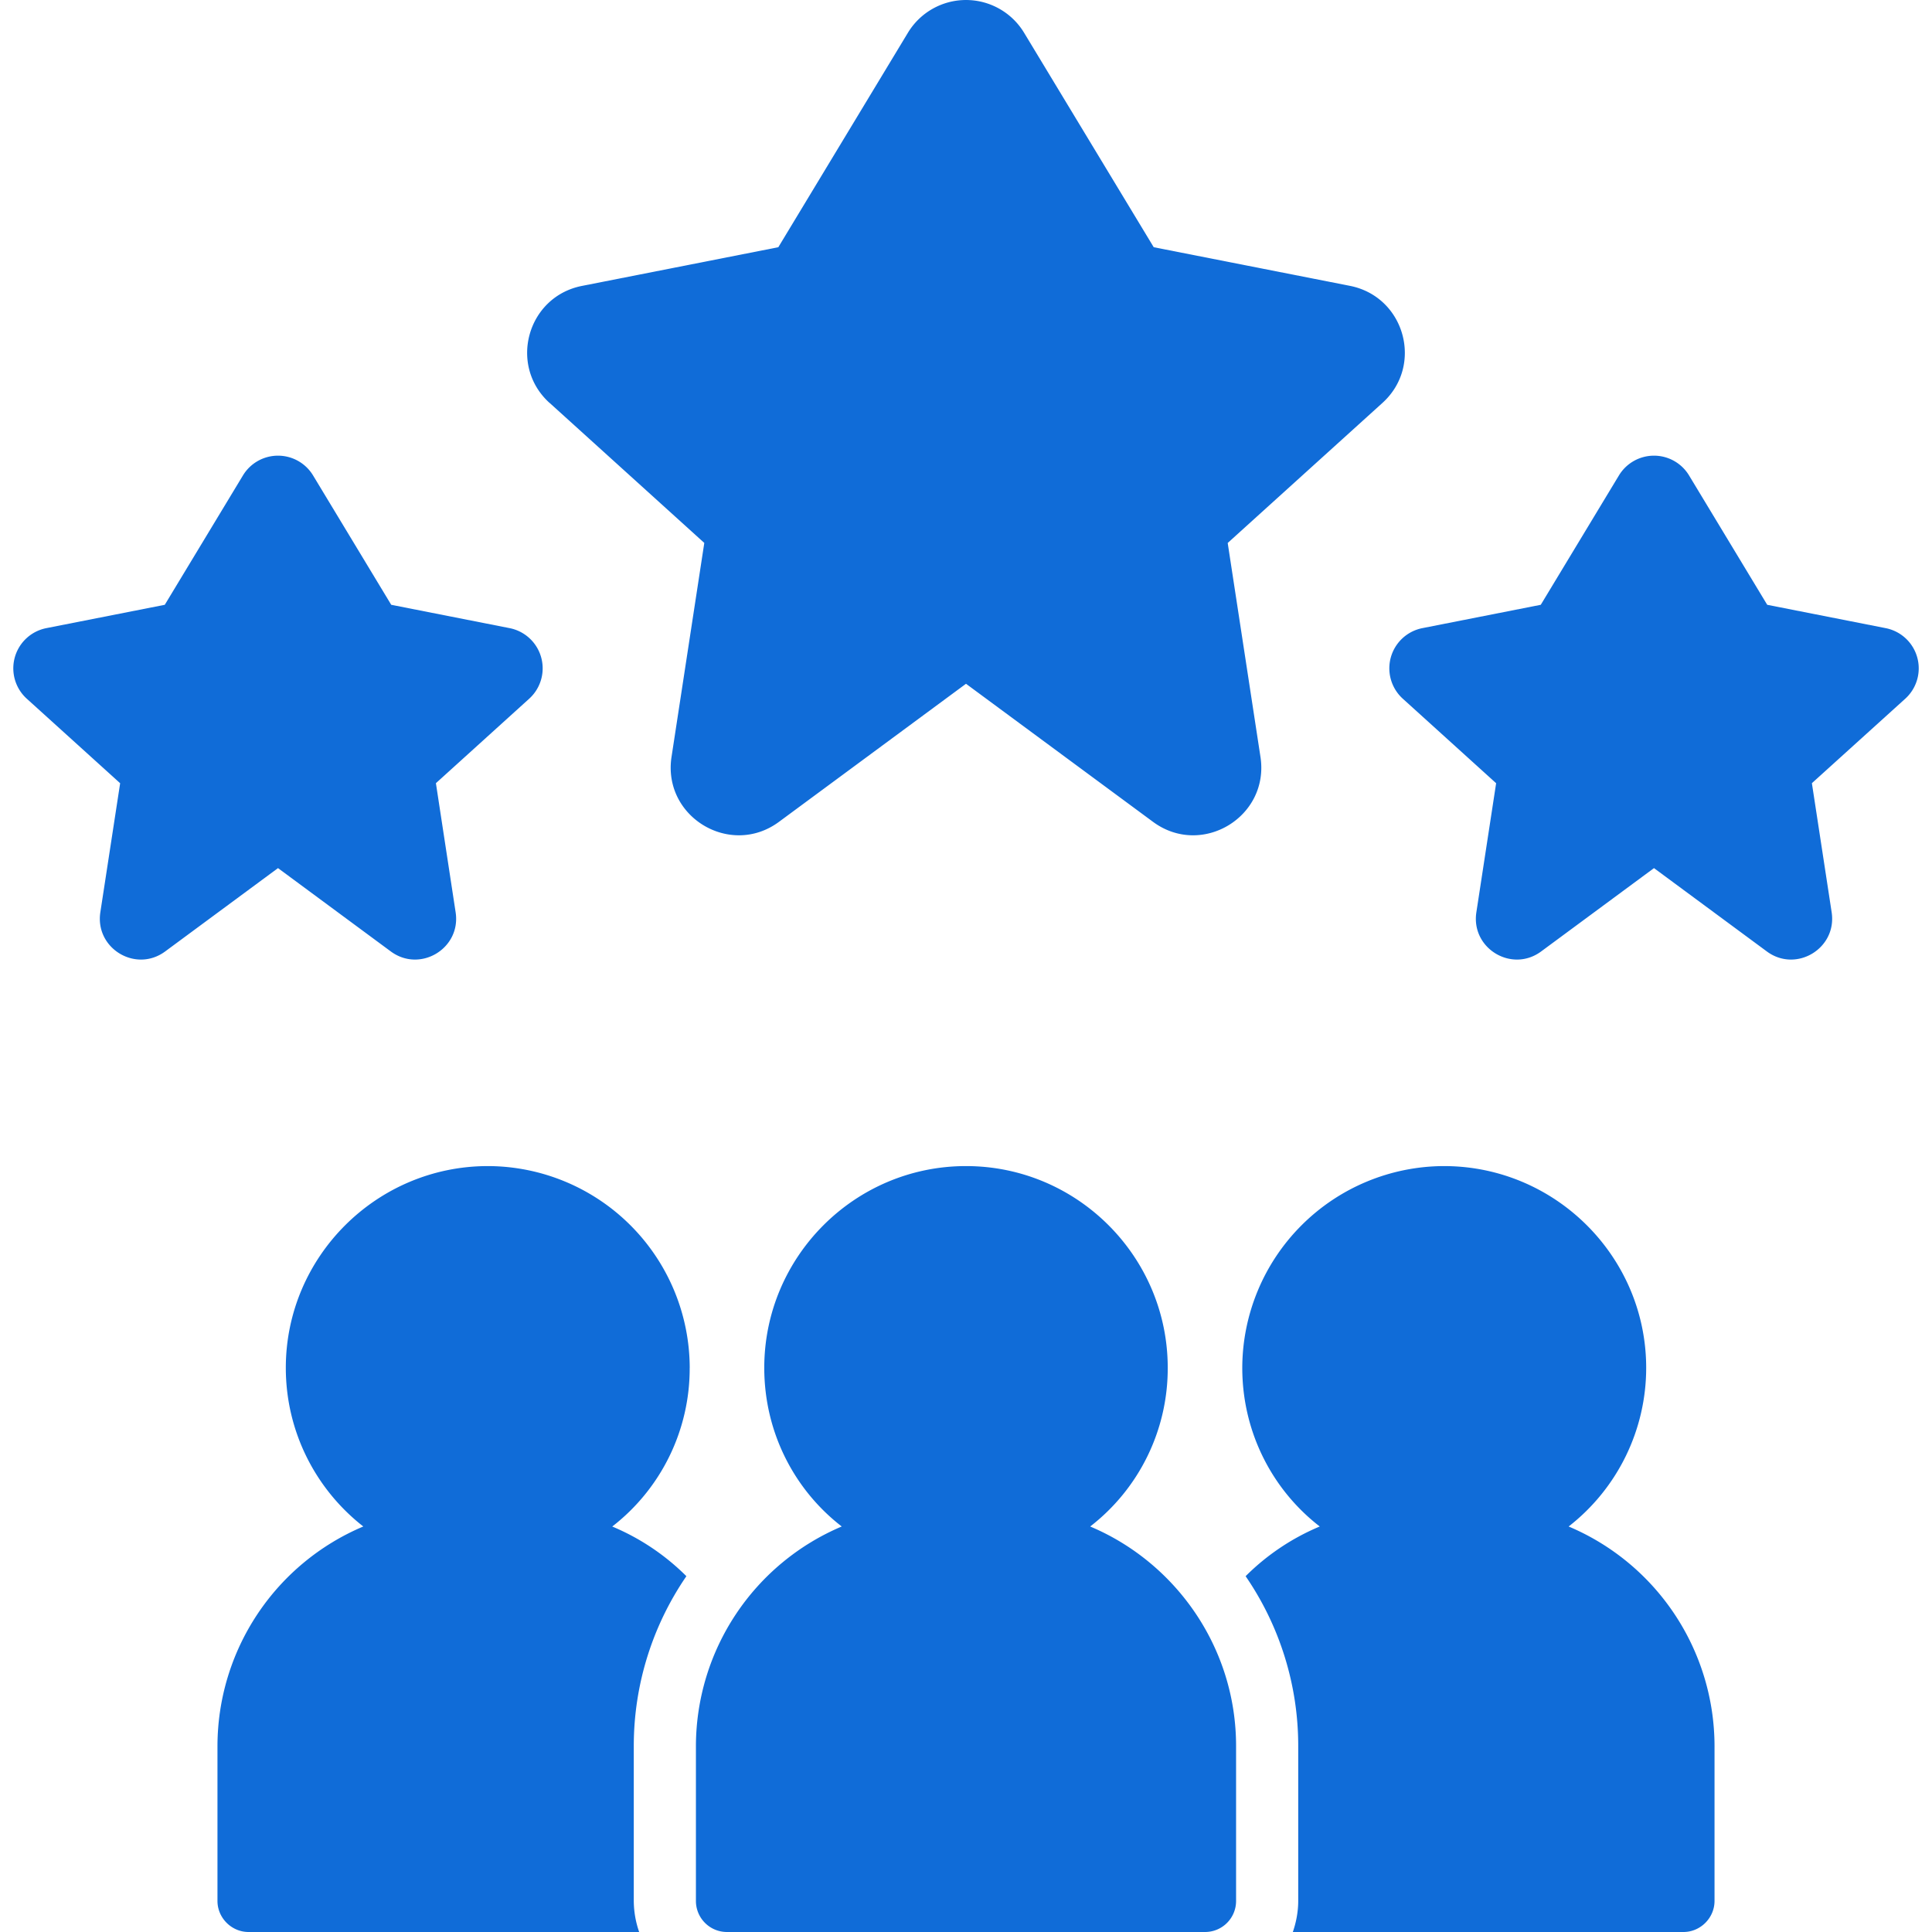 <svg xmlns="http://www.w3.org/2000/svg" xmlns:xlink="http://www.w3.org/1999/xlink" width="512" height="512" x="0" y="0" viewBox="0 0 48 48" style="enable-background:new 0 0 512 512" xml:space="preserve" class=""><g><path d="M13.653 10.01c-1.029-.932-.556-2.639.807-2.907l4.877-.961L22.556.815a1.687 1.687 0 0 1 2.888 0l3.22 5.327 4.876.96c1.362.27 1.836 1.976.807 2.908l-3.845 3.48.814 5.315c.228 1.488-1.459 2.507-2.67 1.613L24 16.988l-4.646 3.43c-1.21.894-2.898-.125-2.67-1.613l.814-5.316-3.844-3.48zm33.196 5.596-2.943-.58-1.942-3.214a1.018 1.018 0 0 0-1.742 0l-1.942 3.214-2.942.58a1.018 1.018 0 0 0-.486 1.753l2.319 2.1-.491 3.206c-.138.898.88 1.513 1.61.973l2.803-2.07 2.803 2.07c.73.54 1.748-.075 1.611-.973l-.491-3.207 2.32-2.099a1.018 1.018 0 0 0-.487-1.753zm-37.14 8.032c.731.54 1.749-.075 1.611-.973l-.49-3.207 2.318-2.099a1.018 1.018 0 0 0-.486-1.753l-2.942-.58-1.942-3.214a1.018 1.018 0 0 0-1.742 0l-1.942 3.214-2.943.58a1.018 1.018 0 0 0-.486 1.753l2.32 2.1-.492 3.206c-.137.898.88 1.513 1.611.973l2.803-2.07zm17.378 14.286a4.965 4.965 0 0 0 1.925-3.941c0-2.758-2.244-5.012-5.012-5.012s-5.012 2.254-5.012 5.012c0 1.605.751 3.036 1.925 3.942a5.934 5.934 0 0 0-3.623 5.454v3.85c0 .421.34.771.772.771h11.876a.77.77 0 0 0 .772-.772V43.38c0-2.45-1.502-4.56-3.623-5.454zm11.887 0a4.995 4.995 0 0 0 1.925-3.941c0-2.758-2.254-5.012-5.023-5.012a5.025 5.025 0 0 0-5.012 5.012c0 1.605.752 3.036 1.925 3.942a5.74 5.74 0 0 0-1.842 1.235 7.444 7.444 0 0 1 1.307 4.219v3.85c0 .267-.052.534-.134.771h9.705c.422 0 .772-.35.772-.772V43.38a5.929 5.929 0 0 0-3.623-5.454zm-21.838-3.941a5.025 5.025 0 0 0-5.013-5.012c-2.768 0-5.022 2.254-5.022 5.012 0 1.595.751 3.026 1.925 3.942a5.929 5.929 0 0 0-3.623 5.454v3.85c0 .421.35.771.772.771h9.705a2.384 2.384 0 0 1-.134-.772V43.38c0-1.544.474-3.005 1.307-4.22a5.742 5.742 0 0 0-1.842-1.234 4.965 4.965 0 0 0 1.924-3.942z" fill="#106CD8" opacity="1" data-original="#000000" class=""></path></g></svg>